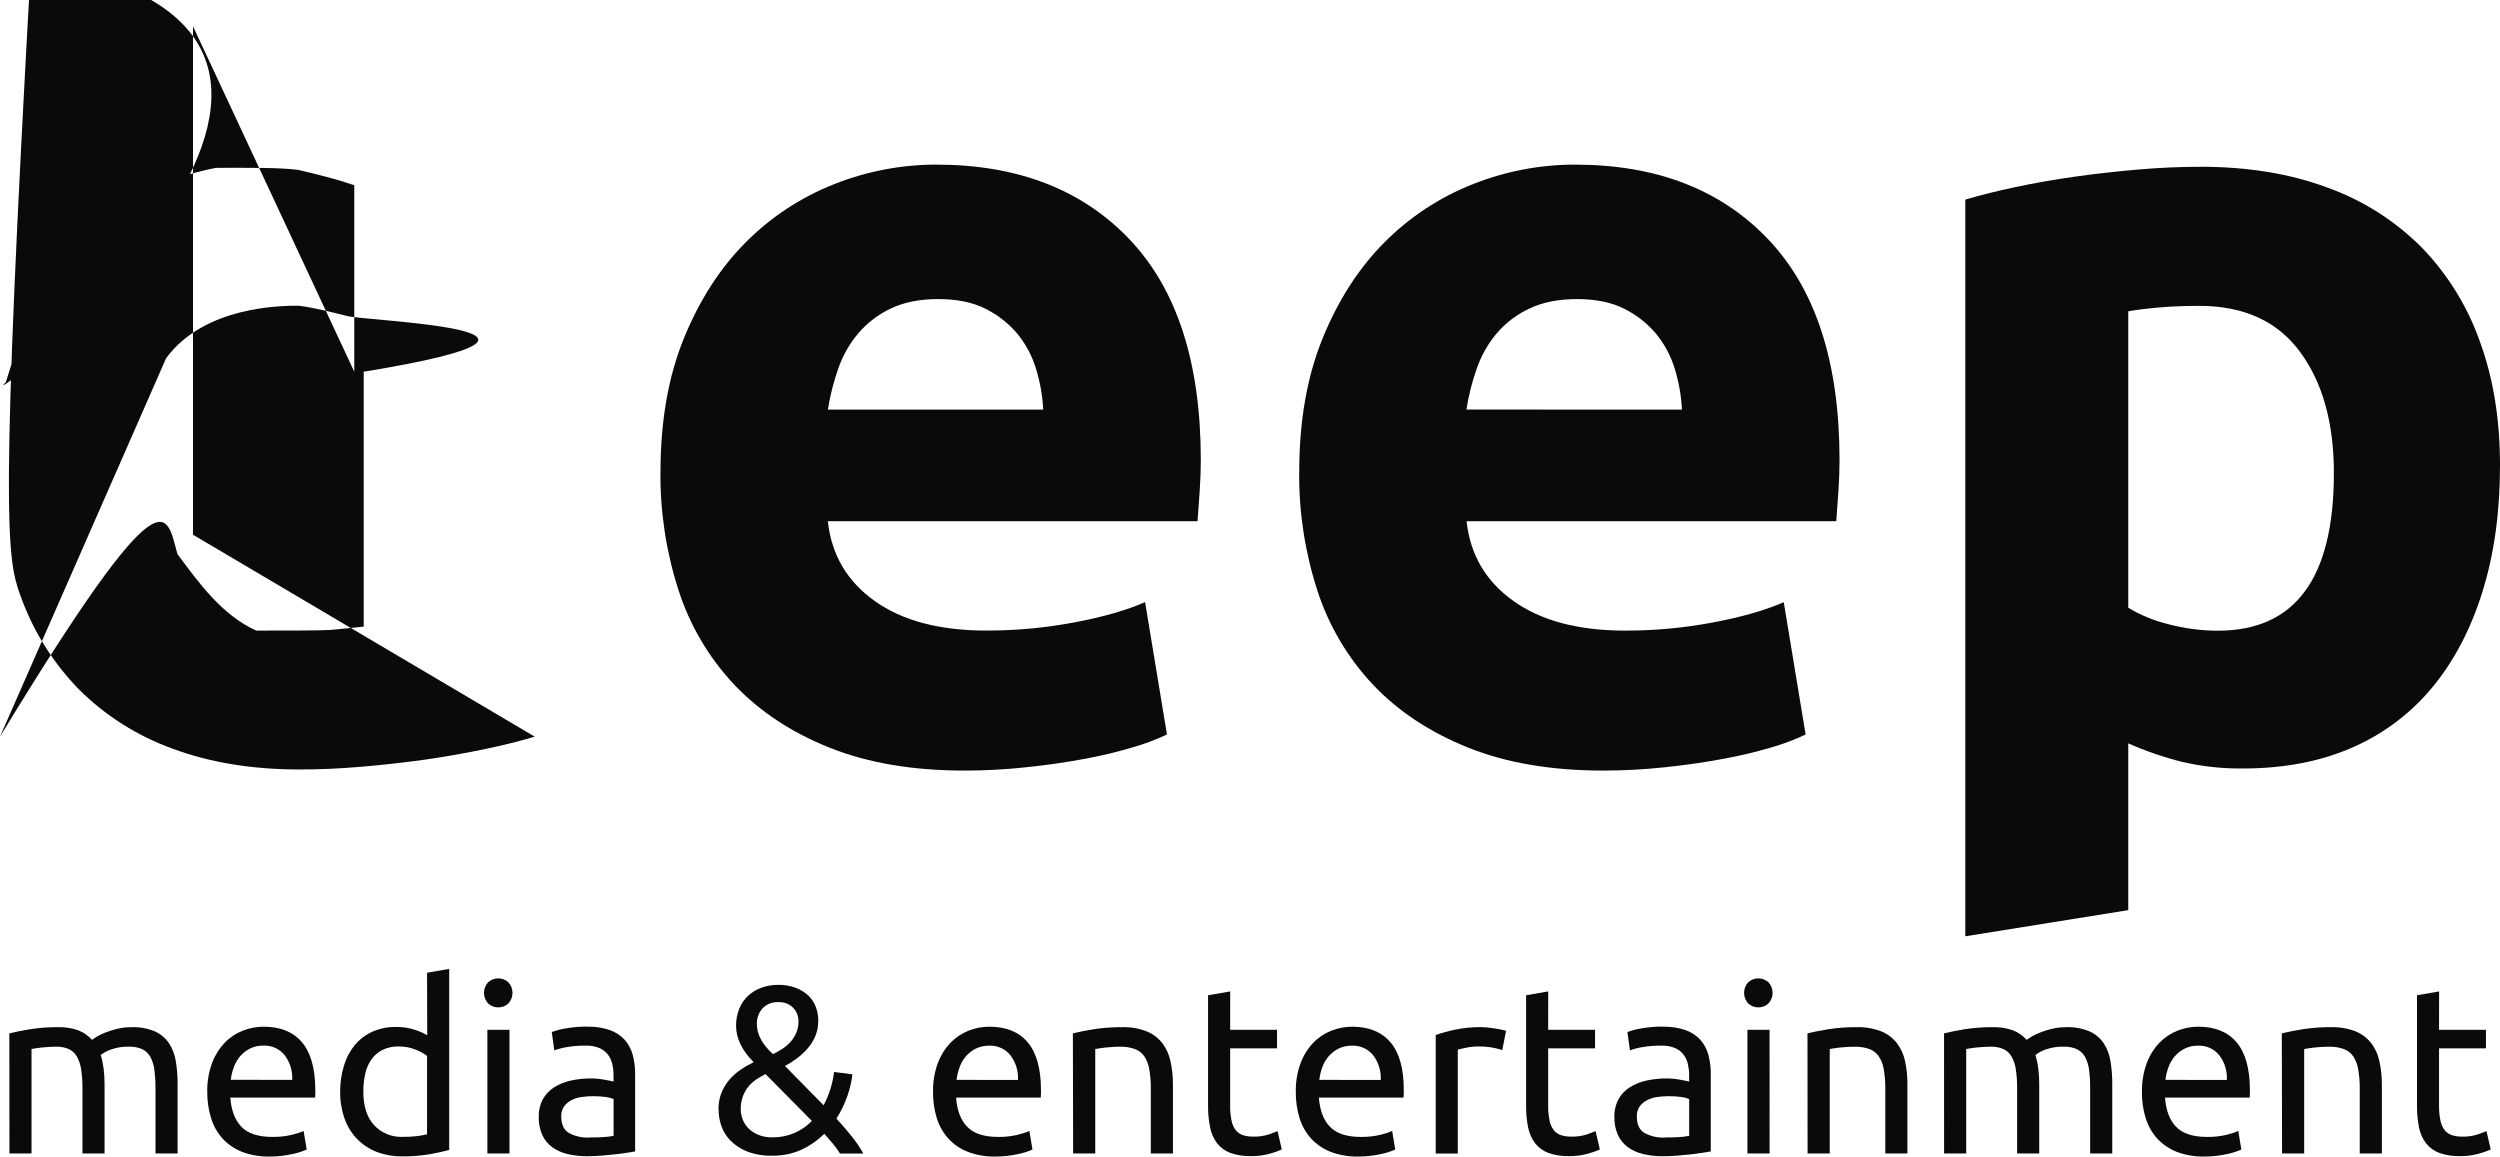 <?xml version="1.0" encoding="UTF-8"?> <svg xmlns="http://www.w3.org/2000/svg" viewBox="0 0 99.99 46.258" fill="none"><path d="M0.374 41.331C0.574 41.28 0.842 41.226 1.177 41.169C1.559 41.108 1.945 41.079 2.332 41.083C2.605 41.075 2.878 41.118 3.135 41.211C3.343 41.292 3.53 41.421 3.678 41.588C3.722 41.556 3.793 41.511 3.887 41.454C3.999 41.389 4.117 41.333 4.239 41.288C4.391 41.23 4.547 41.182 4.705 41.145C4.886 41.103 5.071 41.082 5.257 41.083C5.576 41.071 5.894 41.128 6.19 41.249C6.418 41.351 6.615 41.514 6.756 41.72C6.898 41.939 6.992 42.186 7.032 42.444C7.081 42.746 7.105 43.052 7.103 43.358V46.135H6.219V43.547C6.221 43.296 6.206 43.045 6.176 42.795C6.155 42.613 6.1 42.435 6.014 42.272C5.94 42.139 5.828 42.031 5.691 41.963C5.524 41.891 5.343 41.856 5.162 41.863C4.911 41.855 4.661 41.895 4.425 41.981C4.283 42.032 4.149 42.104 4.029 42.195C4.083 42.372 4.121 42.554 4.144 42.738C4.17 42.943 4.182 43.15 4.182 43.357V46.134H3.298V43.547C3.3 43.296 3.284 43.045 3.249 42.795C3.226 42.612 3.17 42.435 3.083 42.272C3.01 42.138 2.897 42.03 2.76 41.963C2.597 41.891 2.42 41.857 2.242 41.863C2.152 41.863 2.057 41.866 1.956 41.872C1.855 41.878 1.755 41.886 1.665 41.896C1.576 41.906 1.49 41.916 1.414 41.929C1.337 41.942 1.286 41.951 1.261 41.957V46.134H0.377L0.374 41.331Z" fill="#0A0A0A"></path><path d="M8.289 43.671C8.281 43.28 8.346 42.892 8.479 42.524C8.59 42.222 8.761 41.946 8.981 41.711C9.184 41.499 9.431 41.333 9.704 41.225C9.972 41.118 10.257 41.063 10.546 41.064C11.215 41.064 11.726 41.271 12.078 41.687C12.43 42.103 12.607 42.736 12.611 43.585V43.733C12.611 43.789 12.608 43.844 12.602 43.9H9.212C9.25 44.414 9.399 44.804 9.659 45.07C9.92 45.337 10.326 45.47 10.877 45.472C11.141 45.477 11.405 45.45 11.662 45.39C11.827 45.353 11.988 45.301 12.143 45.234L12.266 45.976C12.085 46.057 11.895 46.118 11.7 46.156C11.399 46.225 11.091 46.258 10.782 46.257C10.4 46.265 10.02 46.199 9.663 46.062C9.368 45.944 9.102 45.76 8.889 45.524C8.681 45.287 8.528 45.009 8.438 44.708C8.336 44.373 8.287 44.025 8.29 43.675M11.687 43.19C11.707 42.836 11.6 42.487 11.386 42.205C11.284 42.078 11.154 41.977 11.007 41.91C10.859 41.843 10.697 41.812 10.535 41.82C10.348 41.816 10.164 41.857 9.997 41.939C9.846 42.014 9.712 42.12 9.602 42.248C9.492 42.378 9.407 42.526 9.35 42.686C9.29 42.848 9.25 43.016 9.231 43.188L11.687 43.19Z" fill="#0A0A0A"></path><path d="M17.081 38.905L17.966 38.752V45.993C17.765 46.051 17.505 46.108 17.186 46.165C16.824 46.225 16.458 46.254 16.092 46.25C15.741 46.255 15.392 46.194 15.064 46.07C14.77 45.956 14.504 45.781 14.284 45.556C14.06 45.324 13.889 45.046 13.782 44.742C13.66 44.396 13.6 44.03 13.605 43.662C13.603 43.308 13.655 42.955 13.759 42.615C13.847 42.317 13.995 42.039 14.191 41.797C14.383 41.569 14.623 41.387 14.894 41.264C15.192 41.133 15.515 41.068 15.841 41.074C16.097 41.07 16.353 41.108 16.597 41.189C16.769 41.242 16.933 41.316 17.087 41.407L17.081 38.905ZM17.081 42.235C16.939 42.127 16.782 42.04 16.614 41.978C16.403 41.894 16.177 41.852 15.949 41.854C15.724 41.848 15.501 41.895 15.297 41.992C15.121 42.081 14.969 42.212 14.855 42.373C14.735 42.547 14.651 42.742 14.607 42.949C14.555 43.183 14.53 43.422 14.532 43.662C14.532 44.24 14.674 44.685 14.959 44.999C15.104 45.156 15.281 45.279 15.479 45.36C15.676 45.442 15.888 45.479 16.102 45.47C16.303 45.472 16.504 45.461 16.704 45.437C16.831 45.422 16.956 45.398 17.08 45.366L17.081 42.235Z" fill="#0A0A0A"></path><path d="M19.925 40.291C19.776 40.293 19.632 40.237 19.523 40.134C19.416 40.019 19.357 39.868 19.357 39.71C19.357 39.553 19.416 39.402 19.523 39.287C19.634 39.186 19.778 39.131 19.928 39.131C20.078 39.131 20.222 39.186 20.333 39.287C20.439 39.402 20.498 39.553 20.498 39.71C20.498 39.867 20.439 40.019 20.333 40.134C20.224 40.237 20.08 40.293 19.931 40.291M20.378 46.133H19.493V41.188H20.378V46.133Z" fill="#0A0A0A"></path><path d="M23.496 41.064C23.803 41.055 24.109 41.102 24.399 41.202C24.625 41.282 24.827 41.416 24.989 41.592C25.141 41.765 25.25 41.972 25.308 42.194C25.373 42.445 25.405 42.703 25.403 42.961V46.053L25.084 46.105C24.947 46.127 24.794 46.148 24.623 46.167C24.452 46.187 24.266 46.204 24.066 46.22C23.866 46.236 23.664 46.244 23.472 46.244C23.212 46.246 22.953 46.217 22.701 46.157C22.482 46.108 22.275 46.016 22.091 45.887C21.918 45.761 21.779 45.592 21.69 45.397C21.589 45.166 21.541 44.916 21.547 44.664C21.541 44.419 21.598 44.177 21.714 43.961C21.822 43.767 21.978 43.603 22.166 43.485C22.371 43.359 22.596 43.269 22.832 43.218C23.096 43.16 23.365 43.132 23.635 43.133C23.723 43.133 23.816 43.138 23.911 43.147C24.007 43.156 24.097 43.17 24.182 43.185L24.406 43.228L24.539 43.256V43.001C24.539 42.856 24.523 42.711 24.491 42.569C24.462 42.431 24.403 42.301 24.32 42.187C24.231 42.072 24.115 41.98 23.982 41.921C23.806 41.848 23.616 41.814 23.425 41.821C23.169 41.818 22.912 41.838 22.659 41.882C22.493 41.909 22.328 41.952 22.17 42.011L22.069 41.278C22.254 41.208 22.445 41.159 22.64 41.13C22.926 41.081 23.216 41.057 23.506 41.059M23.582 45.493C23.792 45.493 23.976 45.493 24.139 45.479C24.274 45.473 24.408 45.455 24.541 45.427V43.957C24.442 43.915 24.338 43.888 24.231 43.876C24.06 43.852 23.887 43.841 23.713 43.843C23.572 43.843 23.43 43.853 23.29 43.872C23.148 43.888 23.009 43.928 22.88 43.99C22.76 44.048 22.654 44.132 22.571 44.237C22.484 44.357 22.441 44.503 22.448 44.652C22.448 44.969 22.548 45.189 22.749 45.312C23.003 45.449 23.289 45.513 23.577 45.498" fill="#0A0A0A"></path><path d="M28.736 44.385C28.732 44.16 28.77 43.936 28.849 43.724C28.923 43.534 29.028 43.358 29.158 43.201C29.29 43.044 29.442 42.907 29.611 42.792C29.78 42.675 29.958 42.572 30.143 42.483C29.675 42.014 29.44 41.529 29.44 41.026C29.437 40.792 29.481 40.559 29.569 40.342C29.648 40.147 29.768 39.972 29.921 39.827C30.075 39.685 30.257 39.575 30.454 39.504C30.672 39.426 30.902 39.387 31.134 39.39C31.366 39.386 31.596 39.425 31.814 39.504C31.999 39.572 32.17 39.674 32.316 39.805C32.453 39.932 32.558 40.088 32.625 40.262C32.694 40.441 32.728 40.632 32.726 40.823C32.729 41.029 32.692 41.234 32.616 41.426C32.544 41.602 32.444 41.765 32.321 41.91C32.195 42.059 32.053 42.194 31.898 42.312C31.739 42.433 31.571 42.541 31.396 42.635L32.941 44.206C33.161 43.792 33.303 43.34 33.359 42.874L34.092 42.97C34.06 43.26 33.994 43.545 33.897 43.821C33.786 44.143 33.637 44.451 33.454 44.739C33.676 44.98 33.88 45.218 34.068 45.453C34.242 45.667 34.396 45.897 34.53 46.138H33.597C33.514 46.001 33.42 45.871 33.317 45.748C33.205 45.614 33.09 45.481 32.97 45.347C32.707 45.608 32.402 45.822 32.066 45.979C31.696 46.147 31.293 46.23 30.887 46.222C30.536 46.233 30.186 46.173 29.859 46.046C29.61 45.944 29.384 45.792 29.197 45.599C29.036 45.429 28.914 45.226 28.841 45.003C28.775 44.804 28.741 44.595 28.741 44.385M29.625 44.366C29.627 44.493 29.65 44.618 29.692 44.737C29.738 44.874 29.813 44.999 29.911 45.104C30.022 45.222 30.157 45.316 30.306 45.38C30.496 45.458 30.702 45.496 30.908 45.489C31.204 45.492 31.497 45.434 31.769 45.318C32.033 45.204 32.272 45.039 32.472 44.833L30.617 42.959C30.497 43.019 30.381 43.086 30.27 43.159C30.15 43.237 30.043 43.331 29.95 43.439C29.851 43.557 29.773 43.691 29.717 43.835C29.654 44.005 29.623 44.185 29.627 44.367M31.936 40.854C31.938 40.753 31.92 40.652 31.884 40.558C31.847 40.465 31.792 40.379 31.722 40.306C31.646 40.23 31.554 40.171 31.453 40.132C31.352 40.094 31.244 40.077 31.137 40.082C31.018 40.075 30.898 40.094 30.787 40.137C30.677 40.181 30.577 40.248 30.494 40.334C30.344 40.507 30.265 40.729 30.272 40.958C30.272 41.371 30.487 41.772 30.918 42.162C31.054 42.094 31.186 42.018 31.313 41.934C31.434 41.854 31.543 41.758 31.637 41.648C31.728 41.542 31.801 41.421 31.855 41.292C31.911 41.151 31.938 41.001 31.936 40.85" fill="#0A0A0A"></path><path d="M37.318 43.671C37.309 43.28 37.374 42.891 37.508 42.524C37.619 42.222 37.79 41.946 38.01 41.711C38.214 41.5 38.46 41.334 38.733 41.225C38.999 41.119 39.283 41.064 39.57 41.064C40.239 41.064 40.75 41.271 41.102 41.687C41.454 42.103 41.632 42.736 41.635 43.585V43.733C41.635 43.789 41.632 43.844 41.626 43.9H38.24C38.278 44.414 38.427 44.804 38.688 45.07C38.948 45.337 39.354 45.47 39.905 45.472C40.169 45.477 40.433 45.45 40.69 45.39C40.855 45.353 41.016 45.301 41.171 45.234L41.295 45.976C41.113 46.057 40.924 46.118 40.729 46.156C40.427 46.225 40.119 46.258 39.81 46.257C39.428 46.265 39.049 46.199 38.693 46.062C38.396 45.944 38.131 45.76 37.917 45.524C37.71 45.288 37.556 45.011 37.465 44.711C37.364 44.376 37.314 44.028 37.318 43.678M40.715 43.193C40.735 42.839 40.628 42.49 40.413 42.208C40.312 42.081 40.182 41.98 40.034 41.913C39.886 41.846 39.724 41.815 39.562 41.823C39.376 41.819 39.191 41.86 39.024 41.942C38.873 42.017 38.739 42.123 38.629 42.251C38.52 42.381 38.435 42.529 38.378 42.689C38.318 42.851 38.278 43.019 38.258 43.191L40.715 43.193Z" fill="#0A0A0A"></path><path d="M42.911 41.331C43.112 41.28 43.382 41.226 43.72 41.169C44.104 41.108 44.492 41.079 44.881 41.083C45.216 41.073 45.549 41.13 45.862 41.25C46.106 41.349 46.32 41.51 46.484 41.717C46.645 41.929 46.757 42.174 46.812 42.434C46.88 42.738 46.914 43.047 46.913 43.358V46.135H46.028V43.548C46.032 43.286 46.011 43.025 45.966 42.768C45.938 42.581 45.869 42.402 45.765 42.245C45.671 42.112 45.538 42.01 45.385 41.955C45.195 41.889 44.995 41.859 44.795 41.864C44.7 41.864 44.602 41.864 44.5 41.873C44.399 41.882 44.3 41.887 44.21 41.897C44.121 41.907 44.036 41.917 43.962 41.93L43.806 41.959V46.135H42.921L42.911 41.331Z" fill="#0A0A0A"></path><path d="M49.201 41.188H51.076V41.93H49.201V44.214C49.196 44.42 49.216 44.625 49.258 44.827C49.285 44.965 49.344 45.096 49.429 45.208C49.504 45.299 49.603 45.366 49.715 45.402C49.844 45.443 49.98 45.462 50.116 45.46C50.334 45.467 50.551 45.436 50.759 45.369C50.92 45.309 51.033 45.269 51.097 45.241L51.267 45.974C51.117 46.041 50.961 46.096 50.802 46.14C50.554 46.21 50.298 46.244 50.041 46.24C49.758 46.249 49.475 46.205 49.208 46.112C49 46.034 48.817 45.901 48.679 45.727C48.539 45.54 48.443 45.323 48.4 45.093C48.342 44.807 48.315 44.515 48.318 44.223V39.806L49.203 39.653L49.201 41.188Z" fill="#0A0A0A"></path><path d="M51.827 43.671C51.819 43.28 51.883 42.891 52.018 42.524C52.129 42.222 52.299 41.946 52.52 41.711C52.723 41.499 52.97 41.334 53.243 41.225C53.51 41.119 53.794 41.064 54.08 41.064C54.746 41.064 55.256 41.271 55.612 41.687C55.968 42.103 56.146 42.736 56.145 43.585V43.733C56.145 43.789 56.142 43.844 56.135 43.9H52.75C52.789 44.414 52.937 44.804 53.197 45.07C53.457 45.337 53.862 45.47 54.415 45.472C54.679 45.477 54.943 45.45 55.201 45.39C55.365 45.353 55.526 45.301 55.681 45.234L55.804 45.976C55.623 46.057 55.433 46.118 55.238 46.156C54.937 46.225 54.629 46.258 54.32 46.257C53.938 46.265 53.559 46.199 53.202 46.062C52.906 45.944 52.641 45.76 52.427 45.524C52.219 45.289 52.065 45.011 51.974 44.711C51.873 44.376 51.823 44.028 51.827 43.678M55.224 43.193C55.244 42.839 55.137 42.49 54.923 42.208C54.821 42.081 54.691 41.98 54.543 41.913C54.394 41.846 54.233 41.815 54.07 41.823C53.884 41.819 53.7 41.86 53.533 41.942C53.382 42.018 53.248 42.123 53.138 42.251C53.028 42.381 52.943 42.529 52.886 42.689C52.826 42.851 52.787 43.02 52.767 43.191L55.224 43.193Z" fill="#0A0A0A"></path><path d="M59.248 41.083C59.335 41.084 59.422 41.089 59.509 41.098C59.609 41.107 59.71 41.12 59.799 41.135C59.888 41.15 59.982 41.167 60.061 41.183C60.14 41.199 60.199 41.213 60.237 41.226L60.085 41.998C59.772 41.895 59.444 41.847 59.114 41.855C58.95 41.855 58.786 41.873 58.625 41.907L58.306 41.979V46.136H57.423V41.395C57.678 41.306 57.939 41.235 58.203 41.181C58.548 41.111 58.898 41.077 59.25 41.081" fill="#0A0A0A"></path><path d="M61.921 41.188H63.796V41.93H61.921V44.214C61.917 44.42 61.936 44.625 61.978 44.827C62.006 44.965 62.064 45.095 62.149 45.208C62.224 45.299 62.323 45.367 62.435 45.402C62.565 45.443 62.701 45.462 62.837 45.46C63.055 45.467 63.272 45.436 63.479 45.369C63.641 45.309 63.753 45.269 63.817 45.241L63.988 45.974C63.837 46.041 63.681 46.096 63.521 46.14C63.274 46.21 63.018 46.244 62.76 46.24C62.478 46.249 62.195 46.205 61.928 46.112C61.72 46.034 61.538 45.901 61.4 45.727C61.26 45.539 61.164 45.323 61.119 45.093C61.062 44.807 61.034 44.515 61.038 44.223V39.806L61.923 39.653L61.921 41.188Z" fill="#0A0A0A"></path><path d="M66.517 41.064C66.824 41.056 67.13 41.102 67.42 41.202C67.646 41.282 67.848 41.416 68.01 41.592C68.162 41.765 68.271 41.971 68.329 42.194C68.395 42.445 68.427 42.703 68.424 42.961V46.053L68.105 46.105C67.969 46.127 67.815 46.148 67.644 46.168C67.474 46.187 67.287 46.204 67.087 46.22C66.887 46.236 66.686 46.244 66.493 46.244C66.234 46.246 65.975 46.217 65.722 46.158C65.503 46.108 65.296 46.016 65.113 45.887C64.939 45.761 64.801 45.592 64.711 45.397C64.61 45.166 64.561 44.916 64.569 44.664C64.562 44.419 64.619 44.177 64.735 43.961C64.843 43.767 64.999 43.603 65.187 43.485C65.392 43.359 65.617 43.269 65.853 43.218C66.116 43.161 66.386 43.132 66.656 43.133C66.744 43.133 66.836 43.138 66.932 43.147C67.027 43.156 67.116 43.17 67.203 43.185L67.427 43.228L67.559 43.257V43.002C67.559 42.856 67.543 42.711 67.512 42.569C67.482 42.431 67.424 42.301 67.34 42.187C67.252 42.072 67.136 41.98 67.003 41.921C66.826 41.848 66.636 41.814 66.446 41.821C66.189 41.818 65.933 41.838 65.68 41.882C65.513 41.909 65.349 41.952 65.19 42.011L65.09 41.278C65.274 41.209 65.465 41.159 65.66 41.13C65.946 41.081 66.236 41.057 66.526 41.059M66.602 45.493C66.811 45.493 66.997 45.493 67.158 45.479C67.294 45.473 67.428 45.456 67.56 45.427V43.957C67.461 43.915 67.357 43.888 67.251 43.876C67.079 43.852 66.906 43.841 66.733 43.843C66.591 43.843 66.45 43.853 66.309 43.872C66.167 43.888 66.029 43.928 65.9 43.99C65.779 44.048 65.674 44.132 65.591 44.237C65.504 44.357 65.46 44.504 65.467 44.652C65.467 44.969 65.568 45.189 65.768 45.312C66.022 45.449 66.309 45.513 66.596 45.498" fill="#0A0A0A"></path><path d="M70.323 40.291C70.174 40.293 70.03 40.237 69.922 40.134C69.815 40.019 69.756 39.867 69.756 39.71C69.756 39.553 69.815 39.402 69.922 39.287C70.032 39.186 70.177 39.131 70.326 39.131C70.476 39.131 70.62 39.186 70.731 39.287C70.838 39.402 70.897 39.553 70.897 39.71C70.897 39.868 70.838 40.019 70.731 40.134C70.623 40.237 70.478 40.293 70.329 40.291M70.777 46.133H69.891V41.188H70.775L70.777 46.133Z" fill="#0A0A0A"></path><path d="M72.292 41.331C72.493 41.28 72.763 41.226 73.102 41.169C73.485 41.108 73.874 41.079 74.262 41.083C74.597 41.073 74.93 41.13 75.243 41.25C75.487 41.349 75.701 41.51 75.865 41.717C76.026 41.929 76.139 42.174 76.193 42.434C76.259 42.738 76.291 43.048 76.289 43.358V46.135H75.404V43.548C75.408 43.286 75.387 43.025 75.342 42.768C75.314 42.581 75.245 42.402 75.141 42.245C75.047 42.112 74.914 42.01 74.761 41.955C74.571 41.889 74.372 41.859 74.172 41.864C74.077 41.864 73.978 41.867 73.877 41.873C73.776 41.879 73.676 41.887 73.586 41.897C73.497 41.907 73.412 41.917 73.339 41.93L73.182 41.959V46.135H72.296L72.292 41.331Z" fill="#0A0A0A"></path><path d="M77.754 41.331C77.955 41.28 78.222 41.226 78.557 41.169C78.939 41.108 79.326 41.079 79.712 41.083C79.986 41.075 80.258 41.119 80.515 41.211C80.723 41.292 80.909 41.421 81.057 41.588C81.102 41.556 81.172 41.511 81.266 41.454C81.379 41.389 81.497 41.333 81.619 41.288C81.771 41.23 81.927 41.182 82.085 41.145C82.266 41.103 82.451 41.082 82.636 41.083C82.956 41.071 83.274 41.128 83.569 41.249C83.798 41.351 83.994 41.514 84.135 41.72C84.278 41.939 84.372 42.186 84.411 42.444C84.46 42.746 84.484 43.052 84.482 43.358V46.135H83.598V43.547C83.6 43.296 83.586 43.045 83.555 42.795C83.535 42.612 83.48 42.435 83.393 42.272C83.32 42.139 83.207 42.031 83.07 41.963C82.904 41.891 82.723 41.856 82.542 41.863C82.291 41.855 82.04 41.895 81.804 41.981C81.663 42.031 81.529 42.104 81.41 42.195C81.463 42.373 81.501 42.554 81.523 42.738C81.549 42.943 81.562 43.15 81.561 43.357V46.134H80.677V43.547C80.68 43.296 80.664 43.045 80.629 42.795C80.606 42.612 80.55 42.435 80.462 42.272C80.389 42.138 80.276 42.03 80.139 41.963C79.976 41.891 79.799 41.857 79.621 41.863C79.532 41.863 79.437 41.866 79.335 41.872C79.235 41.878 79.134 41.886 79.045 41.896C78.956 41.906 78.869 41.916 78.793 41.929C78.717 41.942 78.666 41.951 78.64 41.957V46.134H77.756L77.754 41.331Z" fill="#0A0A0A"></path><path d="M85.67 43.671C85.662 43.28 85.726 42.891 85.861 42.524C85.971 42.222 86.142 41.946 86.363 41.711C86.566 41.499 86.812 41.333 87.085 41.225C87.352 41.119 87.636 41.064 87.922 41.064C88.592 41.064 89.102 41.271 89.454 41.687C89.806 42.103 89.984 42.736 89.987 43.585V43.733C89.987 43.789 89.984 43.844 89.978 43.9H86.591C86.629 44.414 86.778 44.804 87.038 45.07C87.298 45.337 87.704 45.47 88.256 45.472C88.52 45.477 88.783 45.45 89.041 45.39C89.206 45.353 89.367 45.301 89.522 45.234L89.645 45.976C89.464 46.057 89.274 46.118 89.079 46.156C88.778 46.225 88.469 46.258 88.16 46.257C87.779 46.265 87.399 46.199 87.043 46.062C86.747 45.944 86.481 45.76 86.267 45.524C86.06 45.288 85.906 45.011 85.816 44.711C85.714 44.376 85.664 44.028 85.668 43.678M89.065 43.193C89.085 42.839 88.978 42.49 88.764 42.208C88.662 42.081 88.532 41.98 88.384 41.913C88.236 41.846 88.075 41.815 87.912 41.823C87.726 41.819 87.542 41.86 87.374 41.942C87.223 42.017 87.089 42.123 86.98 42.251C86.87 42.381 86.785 42.529 86.728 42.689C86.668 42.851 86.628 43.019 86.609 43.191L89.065 43.193Z" fill="#0A0A0A"></path><path d="M91.263 41.331C91.464 41.28 91.734 41.226 92.073 41.169C92.456 41.108 92.844 41.079 93.233 41.083C93.568 41.073 93.901 41.13 94.214 41.25C94.458 41.349 94.672 41.51 94.836 41.717C94.997 41.929 95.109 42.174 95.164 42.434C95.232 42.738 95.265 43.047 95.265 43.358V46.135H94.38V43.548C94.384 43.286 94.363 43.025 94.318 42.768C94.29 42.581 94.221 42.402 94.117 42.245C94.023 42.112 93.89 42.01 93.737 41.955C93.547 41.889 93.348 41.859 93.148 41.864C93.053 41.864 92.954 41.867 92.852 41.873C92.752 41.879 92.652 41.887 92.561 41.897C92.471 41.907 92.388 41.917 92.314 41.93L92.158 41.959V46.135H91.273L91.263 41.331Z" fill="#0A0A0A"></path><path d="M97.552 41.188H99.428V41.93H97.552V44.214C97.548 44.42 97.568 44.625 97.61 44.827C97.637 44.965 97.696 45.096 97.781 45.208C97.856 45.299 97.955 45.366 98.066 45.402C98.196 45.443 98.332 45.462 98.468 45.46C98.686 45.467 98.903 45.436 99.111 45.369C99.272 45.309 99.385 45.269 99.449 45.241L99.62 45.974C99.469 46.041 99.313 46.096 99.154 46.14C98.906 46.21 98.65 46.244 98.393 46.24C98.109 46.249 97.827 46.205 97.56 46.112C97.352 46.034 97.17 45.901 97.032 45.727C96.891 45.539 96.795 45.323 96.751 45.093C96.694 44.807 96.667 44.515 96.67 44.223V39.806L97.555 39.653L97.552 41.188Z" fill="#0A0A0A"></path><path d="M21.387 29.463C20.803 29.639 20.132 29.807 19.374 29.965C18.617 30.124 17.822 30.263 16.99 30.383C16.159 30.499 15.313 30.594 14.453 30.667C13.592 30.741 12.768 30.777 11.981 30.776C10.085 30.776 8.393 30.499 6.907 29.945C5.493 29.437 4.208 28.623 3.145 27.561C2.104 26.49 1.307 25.207 0.809 23.799C0.269 22.326 -0.001 20.671 1.242 -1.5C18.833 1.242 -1.5 16.968 0.234 15.283C0.703 13.781 1.171 12.279 1.84 11.002C2.71 9.952 3.577 8.908 4.677 8.082C5.922 7.543 7.194 6.99 8.645 6.713C10.276 6.712 11.093 6.702 11.907 6.791C12.703 6.975 13.445 7.159 14.17 7.408V14.868L7.719 1.05V21.387ZM0 29.463C6.644 18.527 6.644 20.539 7.096 22.158C8 23.383 8.904 24.608 10.246 25.221C12.026 25.22 12.609 25.22 13.148 25.198C13.644 25.155 14.14 25.111 14.547 25.061V14.868C25.001 13.147 14.373 12.847 13.835 12.626C13.272 12.49 12.623 12.316 11.954 12.228C11.282 12.227 8.19 12.227 6.644 14.327Z" fill="#0A0A0A"></path><path d="M26.417 18.877C26.417 16.836 26.731 15.05 27.358 13.518C27.985 11.986 28.809 10.71 29.829 9.69C30.83 8.682 32.029 7.893 33.351 7.371C34.651 6.852 36.039 6.584 37.44 6.584C40.707 6.584 43.288 7.583 45.184 9.581C47.079 11.579 48.027 14.517 48.027 18.396C48.027 18.775 48.013 19.191 47.983 19.643C47.954 20.095 47.924 20.496 47.896 20.847H33.11C33.256 22.19 33.883 23.255 34.991 24.042C36.099 24.829 37.587 25.221 39.456 25.22C40.637 25.221 41.816 25.112 42.977 24.892C44.129 24.674 45.069 24.404 45.799 24.083L46.674 29.376C46.221 29.59 45.751 29.765 45.269 29.901C44.629 30.09 43.979 30.243 43.323 30.361C42.608 30.495 41.842 30.604 41.026 30.689C40.212 30.776 39.395 30.82 38.576 30.82C36.502 30.82 34.701 30.514 33.173 29.901C31.645 29.289 30.377 28.45 29.368 27.385C28.352 26.306 27.59 25.013 27.137 23.602C26.645 22.076 26.401 20.48 26.415 18.877M41.725 16.383C41.697 15.834 41.601 15.291 41.441 14.765C41.288 14.252 41.036 13.774 40.698 13.359C40.348 12.941 39.916 12.6 39.429 12.356C38.919 12.093 38.283 11.962 37.522 11.962C36.792 11.962 36.165 12.086 35.64 12.333C35.141 12.567 34.696 12.903 34.336 13.321C33.981 13.741 33.706 14.223 33.527 14.743C33.339 15.276 33.2 15.825 33.112 16.383H41.725Z" fill="#0A0A0A"></path><path d="M51.964 18.877C51.964 16.836 52.278 15.05 52.905 13.518C53.532 11.986 54.356 10.71 55.376 9.69C56.377 8.682 57.576 7.893 58.897 7.371C60.199 6.851 61.587 6.584 62.988 6.584C66.254 6.584 68.835 7.583 70.73 9.581C72.626 11.579 73.574 14.517 73.574 18.396C73.574 18.775 73.56 19.191 73.53 19.643C73.501 20.095 73.471 20.496 73.443 20.847H58.657C58.803 22.19 59.43 23.255 60.538 24.042C61.646 24.829 63.133 25.222 65 25.222C66.181 25.223 67.36 25.114 68.521 24.894C69.673 24.676 70.614 24.406 71.343 24.085L72.218 29.378C71.765 29.592 71.295 29.767 70.813 29.903C70.173 30.091 69.524 30.244 68.867 30.361C68.153 30.495 67.387 30.604 66.571 30.689C65.757 30.776 64.939 30.82 64.121 30.82C62.047 30.82 60.246 30.514 58.719 29.901C57.192 29.289 55.924 28.45 54.914 27.385C53.899 26.306 53.137 25.013 52.684 23.602C52.192 22.076 51.948 20.48 51.962 18.877M67.272 16.383C67.244 15.834 67.148 15.291 66.988 14.765C66.835 14.252 66.582 13.774 66.244 13.359C65.895 12.941 65.463 12.6 64.976 12.356C64.466 12.093 63.83 11.962 63.068 11.962C62.339 11.962 61.712 12.086 61.187 12.333C60.685 12.564 60.237 12.9 59.875 13.318C59.519 13.737 59.244 14.22 59.065 14.74C58.877 15.273 58.738 15.822 58.65 16.38L67.272 16.383Z" fill="#0A0A0A"></path><path d="M78.604 7.984C79.188 7.809 79.857 7.642 80.611 7.482C81.365 7.322 82.162 7.182 83 7.063C83.831 6.947 84.677 6.852 85.538 6.779C86.398 6.706 87.222 6.67 88.009 6.67C89.905 6.67 91.597 6.947 93.083 7.501C94.498 8.008 95.783 8.822 96.846 9.885C97.887 10.956 98.684 12.241 99.182 13.65C99.722 15.122 99.991 16.777 99.99 18.615C99.99 20.481 99.757 22.165 99.288 23.667C98.82 25.169 98.15 26.445 97.28 27.496C96.414 28.54 95.313 29.366 94.068 29.905C92.797 30.459 91.346 30.736 89.715 30.736C88.898 30.746 88.083 30.658 87.287 30.475C86.546 30.29 85.821 30.041 85.122 29.731V36.402L78.604 37.448V7.984ZM93.346 18.926C93.346 16.913 92.894 15.294 91.99 14.07C91.086 12.846 89.744 12.234 87.965 12.233C87.382 12.233 86.843 12.255 86.347 12.298C85.851 12.342 85.443 12.393 85.122 12.451V24.307C85.617 24.606 86.156 24.827 86.718 24.963C87.367 25.137 88.037 25.225 88.709 25.225C91.801 25.225 93.346 23.125 93.346 18.926Z" fill="#0A0A0A"></path></svg> 